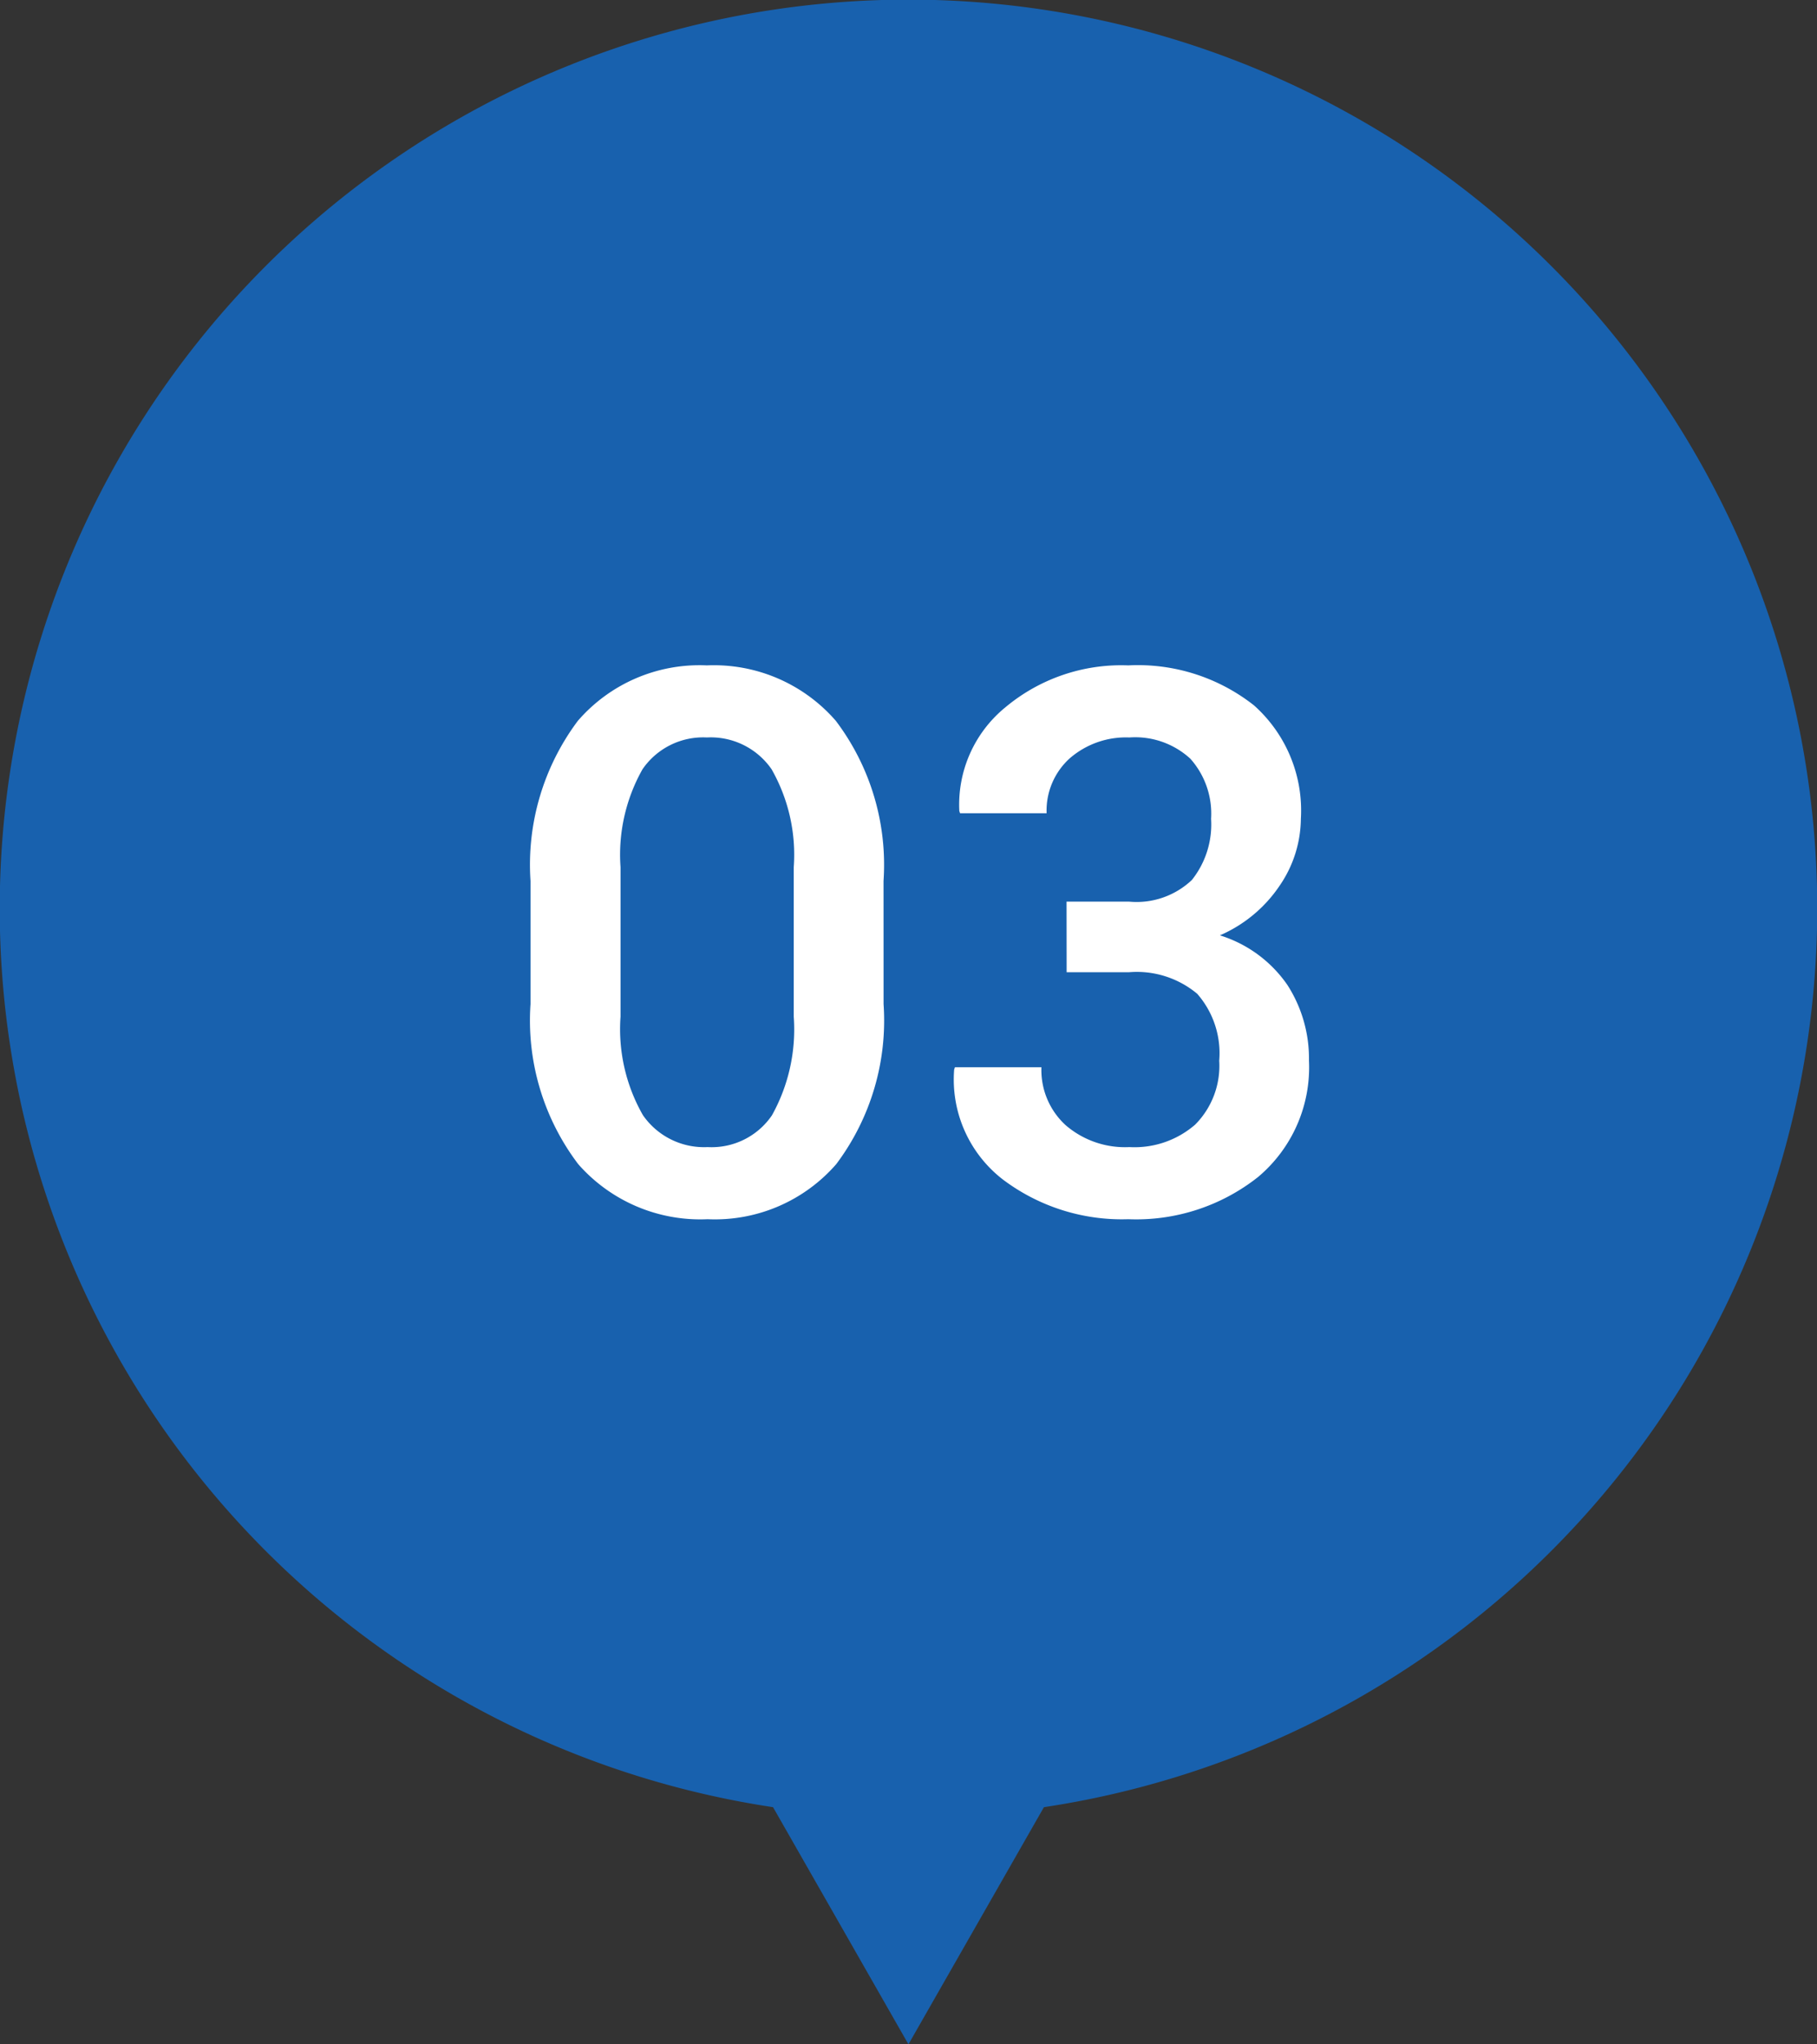 <svg xmlns="http://www.w3.org/2000/svg" width="48.001" height="54" viewBox="0 0 48.001 54"><rect x="0" y="0" width="48.001" height="54" fill="#333333" stroke="none"/><g transform="translate(-1240 -2760)"><path d="M791.423,21111.736a24.007,24.007,0,1,1,7.156,0L795,21118Z" transform="translate(468.999 -18304)" fill="#1861ae"></path><path d="M10.342-5.479A6.317,6.317,0,0,1,9.092-1.25,4.248,4.248,0,0,1,5.693.205,4.288,4.288,0,0,1,2.275-1.25a6.284,6.284,0,0,1-1.26-4.229V-8.73a6.341,6.341,0,0,1,1.25-4.229,4.246,4.246,0,0,1,3.408-1.465,4.264,4.264,0,0,1,3.408,1.465,6.307,6.307,0,0,1,1.26,4.229ZM7.969-9.095a4.56,4.56,0,0,0-.586-2.586,1.953,1.953,0,0,0-1.709-.839,1.941,1.941,0,0,0-1.7.839,4.591,4.591,0,0,0-.581,2.586v3.951a4.577,4.577,0,0,0,.591,2.6A1.962,1.962,0,0,0,5.693-1.7a1.928,1.928,0,0,0,1.7-.839,4.666,4.666,0,0,0,.576-2.605Zm7.207.911h1.65a2.122,2.122,0,0,0,1.66-.571,2.352,2.352,0,0,0,.508-1.616,2.18,2.18,0,0,0-.547-1.587,2.151,2.151,0,0,0-1.611-.562,2.262,2.262,0,0,0-1.577.552,1.862,1.862,0,0,0-.61,1.45H12.363l-.02-.059a3.318,3.318,0,0,1,1.216-2.739,4.769,4.769,0,0,1,3.247-1.108,4.954,4.954,0,0,1,3.32,1.055,3.719,3.719,0,0,1,1.24,3,3.166,3.166,0,0,1-.557,1.758,3.649,3.649,0,0,1-1.582,1.318,3.383,3.383,0,0,1,1.782,1.309,3.592,3.592,0,0,1,.571,2A3.782,3.782,0,0,1,20.239-.913,5.184,5.184,0,0,1,16.807.205a5.218,5.218,0,0,1-3.315-1.05A3.337,3.337,0,0,1,12.207-3.75l.02-.059h2.285a1.976,1.976,0,0,0,.635,1.526,2.4,2.4,0,0,0,1.689.583,2.442,2.442,0,0,0,1.738-.594,2.2,2.2,0,0,0,.635-1.686,2.383,2.383,0,0,0-.581-1.769,2.487,2.487,0,0,0-1.8-.57h-1.65Z" transform="translate(1253 2792)" fill="#fff"></path></g></svg>